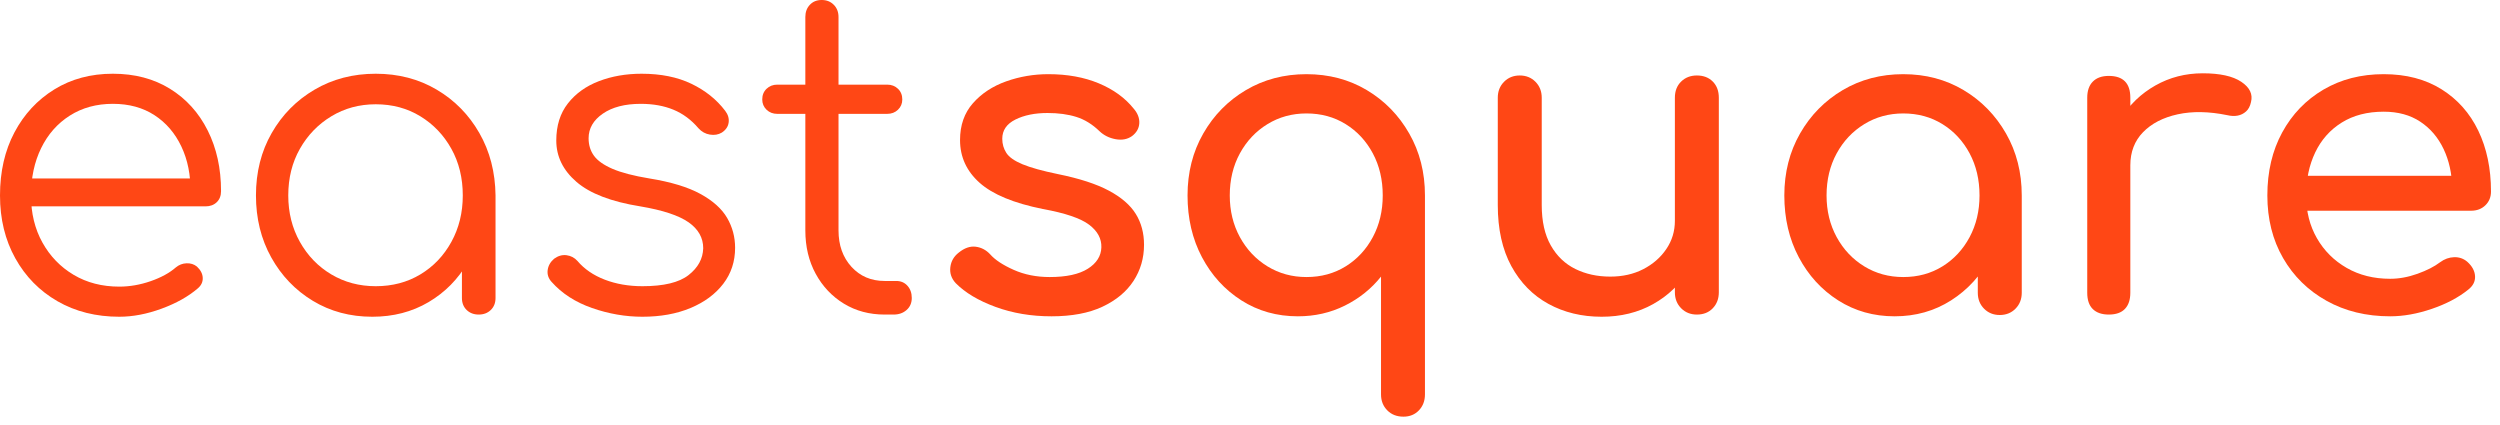 <?xml version="1.0" encoding="UTF-8" standalone="no"?><!DOCTYPE svg PUBLIC "-//W3C//DTD SVG 1.1//EN" "http://www.w3.org/Graphics/SVG/1.1/DTD/svg11.dtd"><svg width="100%" height="100%" viewBox="0 0 241 41" version="1.1" xmlns="http://www.w3.org/2000/svg" xmlns:xlink="http://www.w3.org/1999/xlink" xml:space="preserve" xmlns:serif="http://www.serif.com/" style="fill-rule:evenodd;clip-rule:evenodd;stroke-linejoin:round;stroke-miterlimit:2;"><g><path d="M11.506,30.534c-2.243,0 -4.23,-0.497 -5.961,-1.493c-1.73,-0.995 -3.087,-2.376 -4.07,-4.142c-0.983,-1.767 -1.475,-3.786 -1.475,-6.057c0,-2.299 0.464,-4.325 1.392,-6.077c0.927,-1.753 2.208,-3.134 3.842,-4.143c1.634,-1.009 3.517,-1.514 5.649,-1.514c2.105,-0 3.939,0.484 5.504,1.451c1.564,0.967 2.776,2.306 3.634,4.016c0.859,1.711 1.288,3.66 1.288,5.847c0,0.448 -0.138,0.806 -0.415,1.072c-0.277,0.266 -0.637,0.4 -1.08,0.4l-17.654,-0l-0,-2.692l17.986,-0l-1.786,1.304c0.028,-1.627 -0.263,-3.085 -0.872,-4.374c-0.61,-1.29 -1.475,-2.3 -2.597,-3.029c-1.121,-0.729 -2.457,-1.093 -4.008,-1.093c-1.578,-0 -2.963,0.378 -4.154,1.136c-1.191,0.757 -2.111,1.801 -2.762,3.133c-0.651,1.332 -0.976,2.853 -0.976,4.563c-0,1.711 0.367,3.225 1.101,4.543c0.733,1.317 1.737,2.355 3.011,3.112c1.274,0.757 2.742,1.135 4.403,1.135c0.997,0 2.001,-0.175 3.012,-0.525c1.01,-0.351 1.82,-0.792 2.43,-1.325c0.304,-0.252 0.65,-0.386 1.038,-0.4c0.388,-0.014 0.72,0.091 0.997,0.316c0.36,0.336 0.547,0.701 0.561,1.093c0.014,0.393 -0.146,0.729 -0.478,1.01c-0.914,0.785 -2.077,1.437 -3.489,1.955c-1.413,0.519 -2.769,0.778 -4.071,0.778Z" style="fill:#ff4715;fill-rule:nonzero;"/><path d="M35.889,30.534c-2.132,0 -4.043,-0.511 -5.732,-1.535c-1.69,-1.023 -3.026,-2.418 -4.009,-4.184c-0.983,-1.767 -1.474,-3.758 -1.474,-5.973c-0,-2.243 0.505,-4.248 1.516,-6.014c1.011,-1.767 2.388,-3.162 4.133,-4.185c1.744,-1.023 3.711,-1.535 5.898,-1.535c2.188,-0 4.147,0.512 5.878,1.535c1.731,1.023 3.101,2.418 4.112,4.185c1.011,1.766 1.53,3.771 1.558,6.014l-1.288,1.01c0,2.018 -0.464,3.834 -1.391,5.446c-0.928,1.612 -2.188,2.888 -3.78,3.828c-1.593,0.939 -3.4,1.408 -5.421,1.408Zm0.332,-2.944c1.606,0 3.039,-0.378 4.299,-1.135c1.26,-0.757 2.257,-1.802 2.991,-3.134c0.734,-1.331 1.101,-2.824 1.101,-4.479c-0,-1.682 -0.367,-3.182 -1.101,-4.5c-0.734,-1.318 -1.731,-2.362 -2.991,-3.133c-1.26,-0.771 -2.693,-1.157 -4.299,-1.157c-1.578,-0 -3.004,0.386 -4.278,1.157c-1.274,0.771 -2.285,1.815 -3.032,3.133c-0.748,1.318 -1.122,2.818 -1.122,4.5c-0,1.655 0.374,3.148 1.122,4.479c0.747,1.332 1.758,2.377 3.032,3.134c1.274,0.757 2.7,1.135 4.278,1.135Zm9.928,2.734c-0.471,0 -0.859,-0.147 -1.163,-0.441c-0.305,-0.295 -0.457,-0.68 -0.457,-1.157l-0,-7.192l0.789,-3.323l2.451,0.631l-0,9.884c-0,0.477 -0.153,0.862 -0.457,1.157c-0.305,0.294 -0.692,0.441 -1.163,0.441Z" style="fill:#ff4715;fill-rule:nonzero;"/><path d="M61.933,30.534c-1.634,0 -3.254,-0.28 -4.86,-0.841c-1.606,-0.56 -2.907,-1.402 -3.904,-2.523c-0.305,-0.337 -0.429,-0.715 -0.374,-1.136c0.055,-0.42 0.263,-0.785 0.623,-1.093c0.388,-0.281 0.789,-0.393 1.205,-0.337c0.415,0.056 0.761,0.239 1.038,0.547c0.665,0.785 1.544,1.388 2.638,1.809c1.094,0.42 2.305,0.63 3.634,0.63c2.049,0 3.531,-0.357 4.445,-1.072c0.914,-0.715 1.384,-1.577 1.412,-2.587c0,-1.009 -0.471,-1.843 -1.412,-2.502c-0.942,-0.659 -2.492,-1.171 -4.652,-1.535c-2.797,-0.449 -4.847,-1.234 -6.148,-2.356c-1.302,-1.121 -1.952,-2.453 -1.952,-3.995c-0,-1.43 0.374,-2.622 1.121,-3.575c0.748,-0.953 1.745,-1.668 2.991,-2.145c1.246,-0.477 2.617,-0.715 4.112,-0.715c1.856,-0 3.455,0.322 4.798,0.967c1.343,0.645 2.43,1.514 3.261,2.608c0.277,0.364 0.387,0.743 0.332,1.135c-0.055,0.393 -0.277,0.715 -0.665,0.968c-0.332,0.196 -0.713,0.259 -1.142,0.189c-0.429,-0.07 -0.796,-0.273 -1.101,-0.61c-0.692,-0.813 -1.495,-1.409 -2.409,-1.787c-0.914,-0.379 -1.966,-0.568 -3.157,-0.568c-1.523,-0 -2.741,0.315 -3.655,0.946c-0.914,0.631 -1.371,1.423 -1.371,2.377c0,0.644 0.173,1.205 0.519,1.682c0.346,0.477 0.942,0.897 1.786,1.262c0.845,0.364 2.029,0.673 3.552,0.925c2.077,0.336 3.718,0.834 4.922,1.493c1.205,0.659 2.063,1.43 2.576,2.313c0.512,0.883 0.768,1.844 0.768,2.881c-0,1.318 -0.381,2.475 -1.142,3.47c-0.762,0.995 -1.814,1.774 -3.157,2.334c-1.343,0.561 -2.887,0.841 -4.632,0.841Z" style="fill:#ff4715;fill-rule:nonzero;"/><path d="M85.278,30.324c-1.468,0 -2.776,-0.35 -3.926,-1.051c-1.149,-0.701 -2.056,-1.662 -2.72,-2.881c-0.665,-1.22 -0.997,-2.615 -0.997,-4.185l-0,-20.567c-0,-0.476 0.145,-0.869 0.436,-1.177c0.291,-0.309 0.671,-0.463 1.142,-0.463c0.471,0 0.859,0.154 1.163,0.463c0.305,0.308 0.457,0.701 0.457,1.177l0,20.567c0,1.43 0.415,2.601 1.246,3.512c0.831,0.911 1.897,1.367 3.199,1.367l1.121,-0c0.443,-0 0.803,0.154 1.08,0.462c0.277,0.309 0.416,0.701 0.416,1.178c-0,0.477 -0.167,0.862 -0.499,1.157c-0.332,0.294 -0.748,0.441 -1.246,0.441l-0.872,0Zm-10.343,-19.347c-0.416,0 -0.762,-0.133 -1.039,-0.399c-0.277,-0.267 -0.415,-0.596 -0.415,-0.989c-0,-0.42 0.138,-0.764 0.415,-1.03c0.277,-0.266 0.623,-0.4 1.039,-0.4l10.592,0c0.415,0 0.761,0.134 1.038,0.4c0.277,0.266 0.416,0.61 0.416,1.03c-0,0.393 -0.139,0.722 -0.416,0.989c-0.277,0.266 -0.623,0.399 -1.038,0.399l-10.592,0Z" style="fill:#ff4715;fill-rule:nonzero;"/><path d="M101.353,30.492c-1.939,0 -3.732,-0.301 -5.379,-0.904c-1.648,-0.603 -2.929,-1.367 -3.843,-2.292c-0.415,-0.449 -0.588,-0.96 -0.519,-1.535c0.069,-0.575 0.339,-1.045 0.81,-1.409c0.554,-0.449 1.101,-0.638 1.641,-0.568c0.54,0.07 1.004,0.316 1.392,0.736c0.47,0.533 1.225,1.031 2.263,1.493c1.039,0.463 2.195,0.694 3.469,0.694c1.606,0 2.831,-0.266 3.676,-0.799c0.844,-0.533 1.281,-1.22 1.308,-2.061c0.028,-0.841 -0.367,-1.57 -1.183,-2.187c-0.817,-0.617 -2.306,-1.121 -4.466,-1.514c-2.797,-0.561 -4.825,-1.402 -6.085,-2.523c-1.26,-1.122 -1.89,-2.496 -1.89,-4.122c-0,-1.43 0.415,-2.615 1.246,-3.554c0.831,-0.939 1.897,-1.64 3.198,-2.103c1.302,-0.463 2.659,-0.694 4.071,-0.694c1.828,-0 3.448,0.294 4.86,0.883c1.412,0.589 2.534,1.402 3.365,2.44c0.387,0.448 0.567,0.918 0.54,1.409c-0.028,0.49 -0.263,0.904 -0.706,1.24c-0.444,0.309 -0.97,0.407 -1.579,0.295c-0.609,-0.112 -1.121,-0.365 -1.537,-0.757c-0.692,-0.673 -1.44,-1.136 -2.243,-1.388c-0.803,-0.253 -1.731,-0.379 -2.783,-0.379c-1.218,0 -2.25,0.21 -3.095,0.631c-0.844,0.421 -1.266,1.037 -1.266,1.851c-0,0.504 0.131,0.96 0.394,1.367c0.263,0.406 0.782,0.771 1.558,1.093c0.775,0.322 1.911,0.638 3.406,0.946c2.077,0.421 3.718,0.954 4.922,1.599c1.205,0.644 2.07,1.395 2.596,2.25c0.527,0.855 0.79,1.843 0.79,2.965c-0,1.29 -0.34,2.453 -1.018,3.491c-0.679,1.037 -1.675,1.864 -2.991,2.481c-1.315,0.617 -2.956,0.925 -4.922,0.925Z" style="fill:#ff4715;fill-rule:nonzero;"/><path d="M135.29,40.166c-0.637,-0 -1.157,-0.203 -1.558,-0.61c-0.402,-0.407 -0.602,-0.918 -0.602,-1.535l-0,-11.356c-0.942,1.178 -2.105,2.11 -3.49,2.797c-1.384,0.687 -2.893,1.03 -4.527,1.03c-2.022,0 -3.836,-0.511 -5.442,-1.535c-1.606,-1.023 -2.873,-2.411 -3.801,-4.164c-0.927,-1.752 -1.391,-3.736 -1.391,-5.951c-0,-2.215 0.505,-4.206 1.516,-5.972c1.011,-1.767 2.382,-3.161 4.112,-4.185c1.731,-1.023 3.676,-1.535 5.836,-1.535c2.16,-0 4.099,0.512 5.816,1.535c1.717,1.024 3.081,2.418 4.091,4.185c1.011,1.766 1.516,3.757 1.516,5.972l0,19.179c0,0.617 -0.193,1.128 -0.581,1.535c-0.388,0.407 -0.886,0.61 -1.495,0.61Zm-9.347,-13.459c1.413,0 2.673,-0.343 3.78,-1.03c1.108,-0.687 1.98,-1.627 2.617,-2.818c0.637,-1.192 0.956,-2.531 0.956,-4.017c-0,-1.514 -0.319,-2.867 -0.956,-4.058c-0.637,-1.192 -1.509,-2.131 -2.617,-2.818c-1.107,-0.687 -2.367,-1.031 -3.78,-1.031c-1.384,0 -2.637,0.344 -3.759,1.031c-1.121,0.687 -2.007,1.626 -2.658,2.818c-0.651,1.191 -0.976,2.544 -0.976,4.058c-0,1.486 0.325,2.825 0.976,4.017c0.651,1.191 1.537,2.131 2.658,2.818c1.122,0.687 2.375,1.03 3.759,1.03Z" style="fill:#ff4715;fill-rule:nonzero;"/><path d="M154.397,30.534c-1.911,0 -3.621,-0.413 -5.13,-1.24c-1.509,-0.827 -2.7,-2.04 -3.572,-3.638c-0.872,-1.599 -1.309,-3.561 -1.309,-5.889l0,-10.346c0,-0.617 0.201,-1.128 0.603,-1.535c0.401,-0.407 0.907,-0.61 1.516,-0.61c0.609,0 1.114,0.203 1.516,0.61c0.401,0.407 0.602,0.918 0.602,1.535l0,10.346c0,1.571 0.291,2.867 0.873,3.891c0.581,1.023 1.37,1.78 2.367,2.271c0.997,0.491 2.119,0.736 3.365,0.736c1.191,0 2.25,-0.238 3.177,-0.715c0.928,-0.477 1.669,-1.121 2.223,-1.935c0.554,-0.813 0.831,-1.724 0.831,-2.733l2.616,-0c0,1.738 -0.422,3.308 -1.266,4.71c-0.845,1.402 -1.994,2.51 -3.448,3.323c-1.454,0.813 -3.109,1.219 -4.964,1.219Zm9.18,-0.21c-0.609,0 -1.115,-0.203 -1.516,-0.61c-0.402,-0.406 -0.602,-0.918 -0.602,-1.535l-0,-18.758c-0,-0.645 0.2,-1.164 0.602,-1.556c0.401,-0.393 0.907,-0.589 1.516,-0.589c0.637,0 1.149,0.196 1.537,0.589c0.388,0.392 0.581,0.911 0.581,1.556l0,18.758c0,0.617 -0.193,1.129 -0.581,1.535c-0.388,0.407 -0.9,0.61 -1.537,0.61Z" style="fill:#ff4715;fill-rule:nonzero;"/><path d="M182.643,30.492c-2.022,0 -3.835,-0.511 -5.442,-1.535c-1.606,-1.023 -2.873,-2.411 -3.8,-4.164c-0.928,-1.752 -1.392,-3.736 -1.392,-5.951c0,-2.215 0.506,-4.206 1.516,-5.972c1.011,-1.767 2.382,-3.161 4.113,-4.185c1.73,-1.023 3.676,-1.535 5.836,-1.535c2.16,-0 4.098,0.512 5.815,1.535c1.717,1.024 3.081,2.418 4.092,4.185c1.01,1.766 1.516,3.757 1.516,5.972l-1.62,0c-0,2.215 -0.464,4.199 -1.392,5.951c-0.928,1.753 -2.194,3.141 -3.801,4.164c-1.606,1.024 -3.42,1.535 -5.441,1.535Zm0.831,-3.785c1.412,0 2.672,-0.343 3.78,-1.03c1.107,-0.687 1.98,-1.627 2.617,-2.818c0.636,-1.192 0.955,-2.531 0.955,-4.017c-0,-1.514 -0.319,-2.867 -0.955,-4.058c-0.637,-1.192 -1.51,-2.131 -2.617,-2.818c-1.108,-0.687 -2.368,-1.031 -3.78,-1.031c-1.385,0 -2.638,0.344 -3.759,1.031c-1.122,0.687 -2.008,1.626 -2.659,2.818c-0.651,1.191 -0.976,2.544 -0.976,4.058c-0,1.486 0.325,2.825 0.976,4.017c0.651,1.191 1.537,2.131 2.659,2.818c1.121,0.687 2.374,1.03 3.759,1.03Zm9.304,3.659c-0.609,0 -1.114,-0.203 -1.516,-0.61c-0.401,-0.406 -0.602,-0.918 -0.602,-1.535l-0,-6.435l0.789,-4.458l3.448,1.514l-0,9.379c-0,0.617 -0.201,1.129 -0.603,1.535c-0.401,0.407 -0.907,0.61 -1.516,0.61Z" style="fill:#ff4715;fill-rule:nonzero;"/><path d="M203.246,15.94c-0,-1.682 0.408,-3.189 1.225,-4.521c0.817,-1.332 1.918,-2.39 3.302,-3.176c1.385,-0.785 2.908,-1.177 4.57,-1.177c1.661,-0 2.9,0.273 3.717,0.82c0.817,0.547 1.129,1.199 0.935,1.956c-0.083,0.392 -0.242,0.694 -0.478,0.904c-0.235,0.21 -0.505,0.343 -0.81,0.4c-0.304,0.056 -0.637,0.042 -0.997,-0.043c-1.772,-0.364 -3.364,-0.392 -4.777,-0.084c-1.412,0.309 -2.526,0.884 -3.343,1.725c-0.817,0.841 -1.226,1.906 -1.226,3.196l-2.118,0Zm0.041,14.384c-0.664,0 -1.177,-0.175 -1.537,-0.526c-0.36,-0.35 -0.54,-0.876 -0.54,-1.577l0,-18.8c0,-0.673 0.18,-1.192 0.54,-1.556c0.36,-0.365 0.873,-0.547 1.537,-0.547c0.693,0 1.212,0.175 1.558,0.526c0.346,0.35 0.519,0.876 0.519,1.577l0,18.8c0,0.673 -0.173,1.192 -0.519,1.556c-0.346,0.365 -0.865,0.547 -1.558,0.547Z" style="fill:#ff4715;fill-rule:nonzero;"/><path d="M230.412,30.492c-2.299,0 -4.341,-0.497 -6.127,-1.493c-1.786,-0.995 -3.185,-2.369 -4.195,-4.121c-1.011,-1.753 -1.517,-3.765 -1.517,-6.036c0,-2.299 0.478,-4.325 1.433,-6.077c0.956,-1.753 2.278,-3.127 3.967,-4.122c1.69,-0.995 3.628,-1.493 5.816,-1.493c2.16,-0 4.015,0.484 5.566,1.451c1.551,0.967 2.734,2.299 3.551,3.996c0.817,1.696 1.226,3.652 1.226,5.867c-0,0.532 -0.18,0.974 -0.54,1.325c-0.36,0.35 -0.817,0.525 -1.371,0.525l-16.74,0l0,-3.364l16.615,-0l-1.703,1.177c-0.027,-1.402 -0.304,-2.656 -0.831,-3.764c-0.526,-1.108 -1.273,-1.984 -2.243,-2.629c-0.969,-0.645 -2.146,-0.967 -3.53,-0.967c-1.579,-0 -2.929,0.35 -4.05,1.051c-1.122,0.701 -1.973,1.662 -2.555,2.881c-0.581,1.22 -0.872,2.601 -0.872,4.143c-0,1.542 0.346,2.916 1.038,4.122c0.693,1.206 1.648,2.159 2.866,2.86c1.219,0.701 2.617,1.051 4.196,1.051c0.858,0 1.737,-0.161 2.637,-0.483c0.9,-0.323 1.627,-0.694 2.181,-1.115c0.416,-0.308 0.866,-0.469 1.35,-0.484c0.485,-0.014 0.907,0.134 1.267,0.442c0.471,0.421 0.72,0.883 0.748,1.388c0.027,0.505 -0.194,0.939 -0.665,1.304c-0.941,0.757 -2.111,1.374 -3.51,1.85c-1.398,0.477 -2.734,0.715 -4.008,0.715Z" style="fill:#ff4715;fill-rule:nonzero;"/></g></svg>